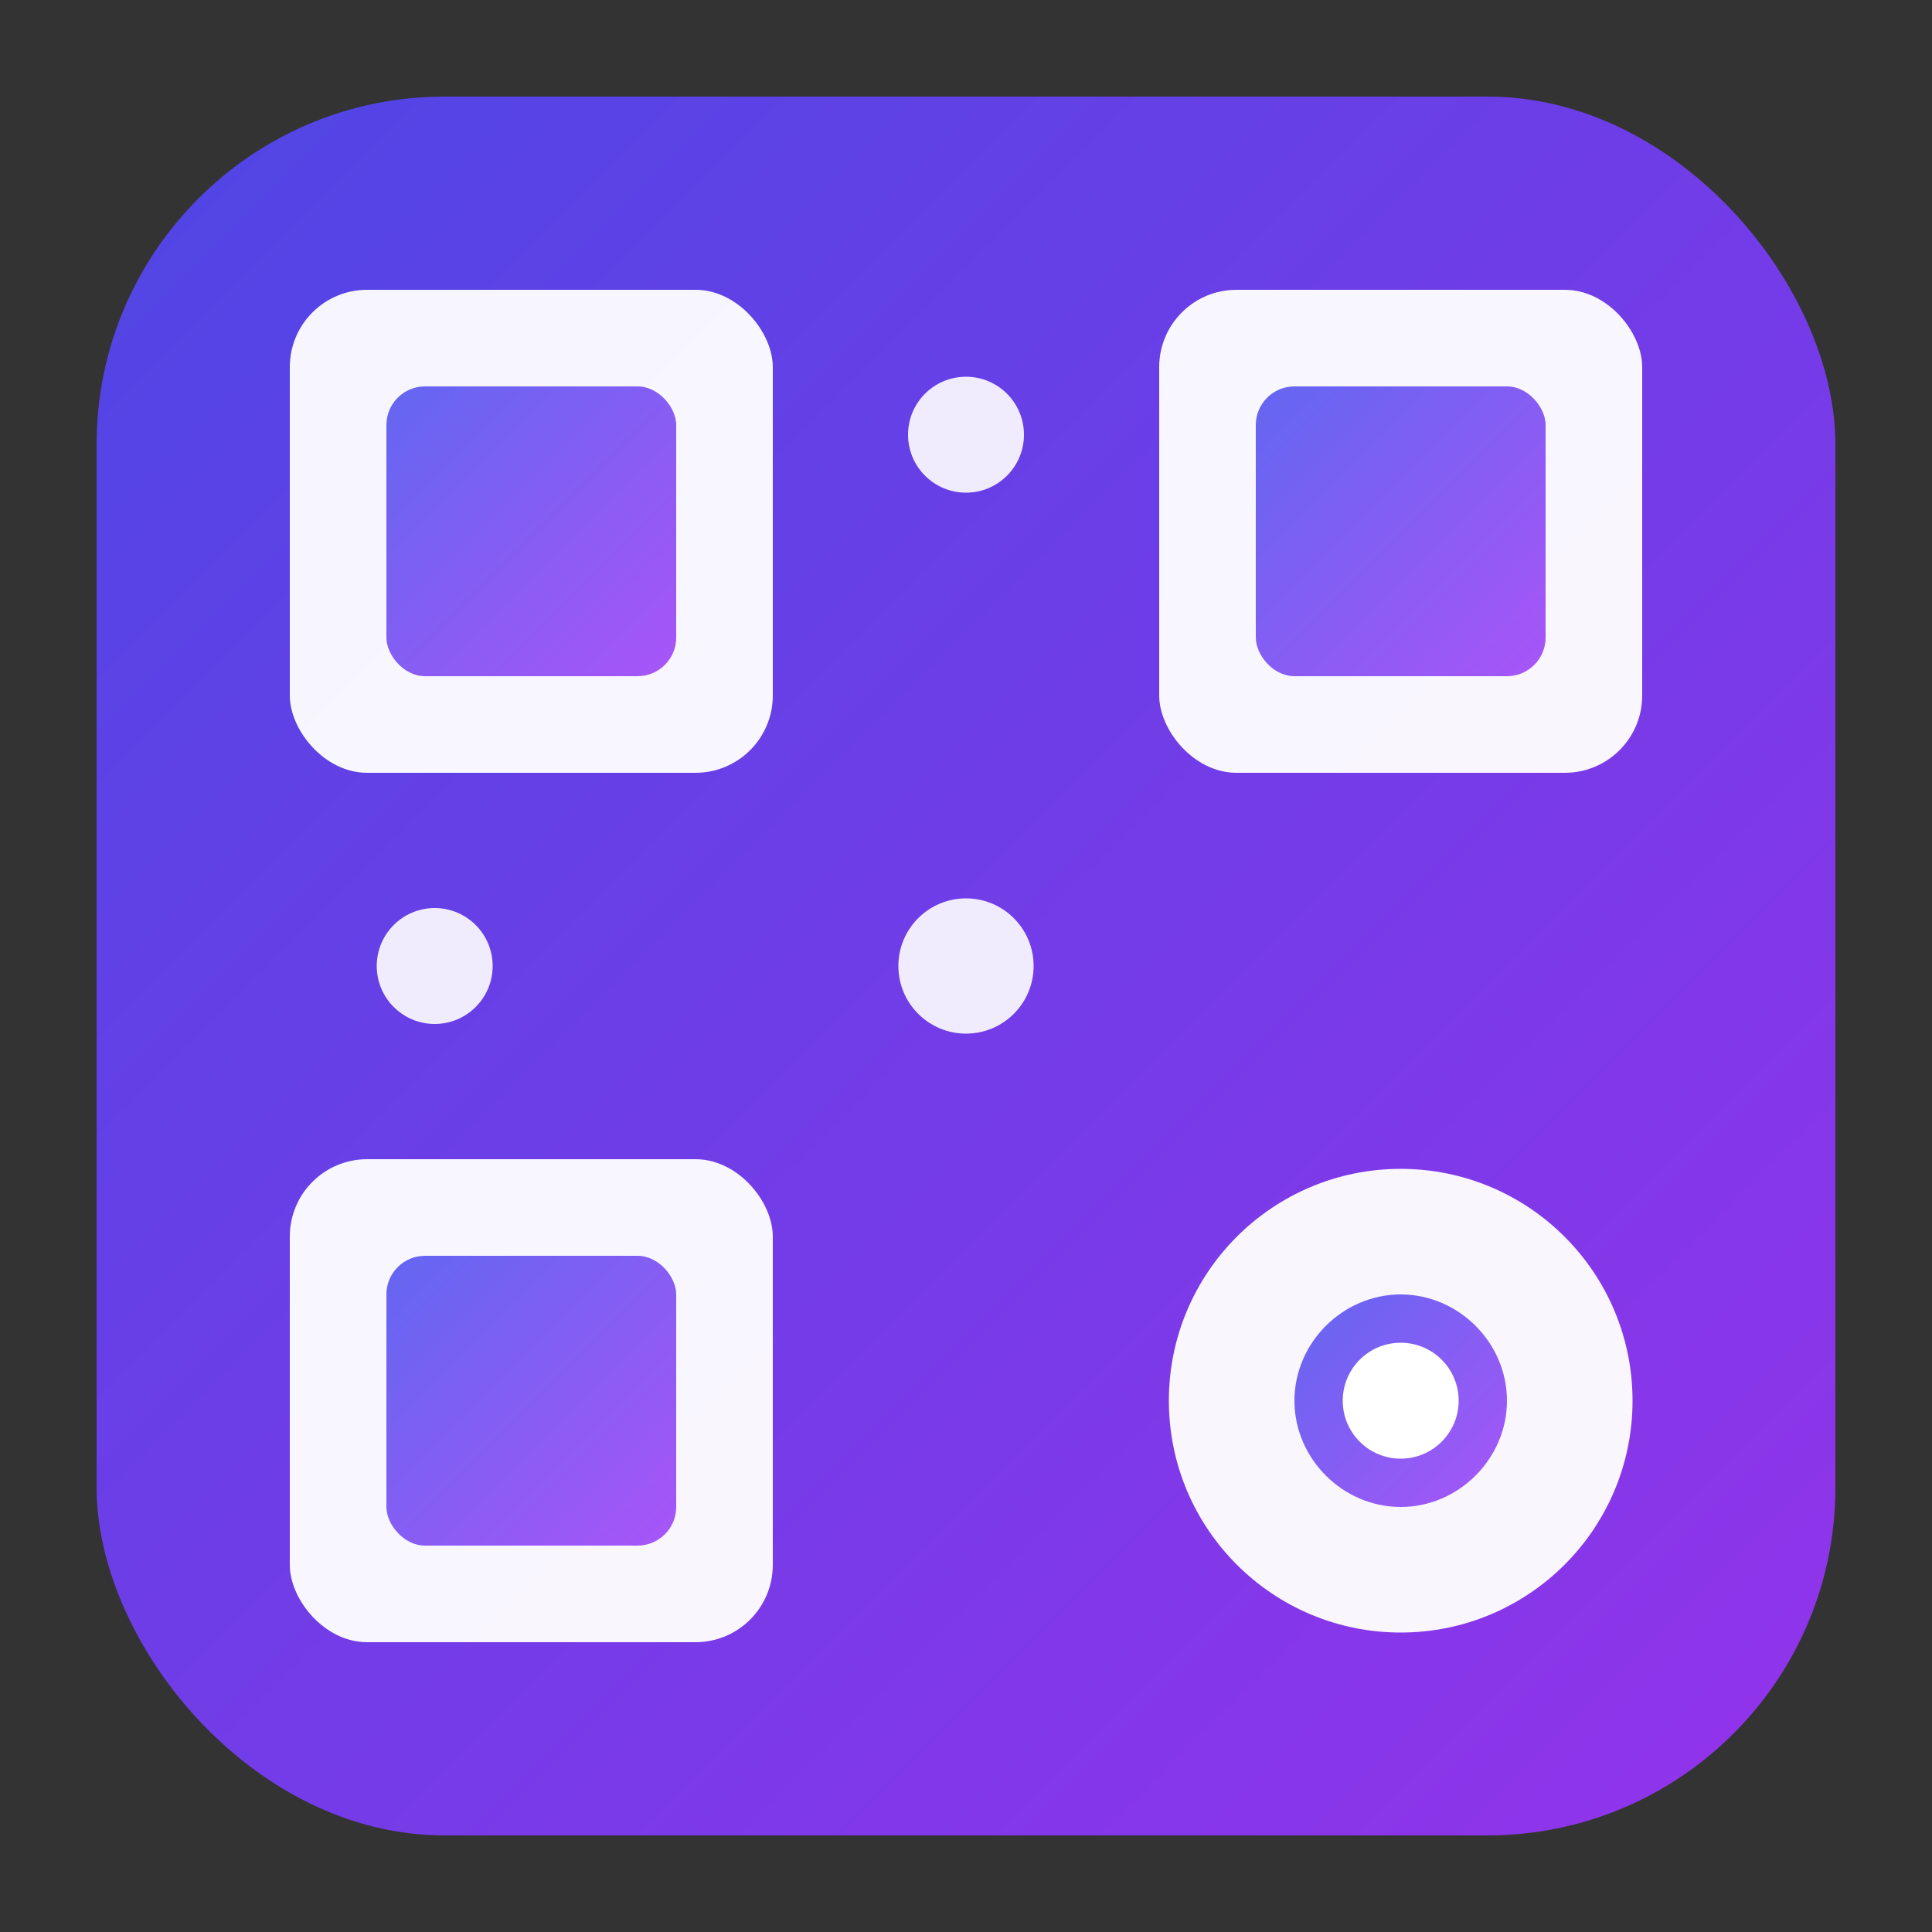 <svg viewBox="0 0 100 100" fill="none" xmlns="http://www.w3.org/2000/svg">
  <rect x="0" y="0" width="100" height="100" fill="#333333" stroke="none"/>
  <defs>
    <linearGradient id="logoGradient" x1="0%" y1="0%" x2="100%" y2="100%">
      <stop offset="0%" style="stop-color:#4F46E5;stop-opacity:1" />
      <stop offset="100%" style="stop-color:#9333EA;stop-opacity:1" />
    </linearGradient>
    <linearGradient id="innerGradient" x1="0%" y1="0%" x2="100%" y2="100%">
      <stop offset="0%" style="stop-color:#6366F1;stop-opacity:1" />
      <stop offset="100%" style="stop-color:#A855F7;stop-opacity:1" />
    </linearGradient>
  </defs>

  <!-- Background rounded square -->
  <rect x="5" y="5" width="90" height="90" rx="18" fill="url(#logoGradient)" />

  <!-- QR-inspired pattern -->
  <!-- Top-left corner square -->
  <rect x="15" y="15" width="25" height="25" rx="4" fill="white" opacity="0.95" />
  <rect x="20" y="20" width="15" height="15" rx="2" fill="url(#innerGradient)" />

  <!-- Top-right corner square -->
  <rect x="60" y="15" width="25" height="25" rx="4" fill="white" opacity="0.95" />
  <rect x="65" y="20" width="15" height="15" rx="2" fill="url(#innerGradient)" />

  <!-- Bottom-left corner square -->
  <rect x="15" y="60" width="25" height="25" rx="4" fill="white" opacity="0.95" />
  <rect x="20" y="65" width="15" height="15" rx="2" fill="url(#innerGradient)" />

  <!-- Center menu icon - representing a plate/menu -->
  <circle cx="72.5" cy="72.5" r="12" fill="white" opacity="0.95" />
  <path d="M67 72.5 C67 69.5, 69.5 67, 72.5 67 C75.5 67, 78 69.5, 78 72.5 C78 75.5, 75.5 78, 72.5 78 C69.5 78, 67 75.5, 67 72.5 Z"
        fill="url(#innerGradient)" />
  <circle cx="72.5" cy="72.5" r="3" fill="white" />

  <!-- Decorative dots -->
  <circle cx="50" cy="22.5" r="3" fill="white" opacity="0.9" />
  <circle cx="22.5" cy="50" r="3" fill="white" opacity="0.9" />
  <circle cx="50" cy="50" r="3.5" fill="white" opacity="0.9" />
</svg>
